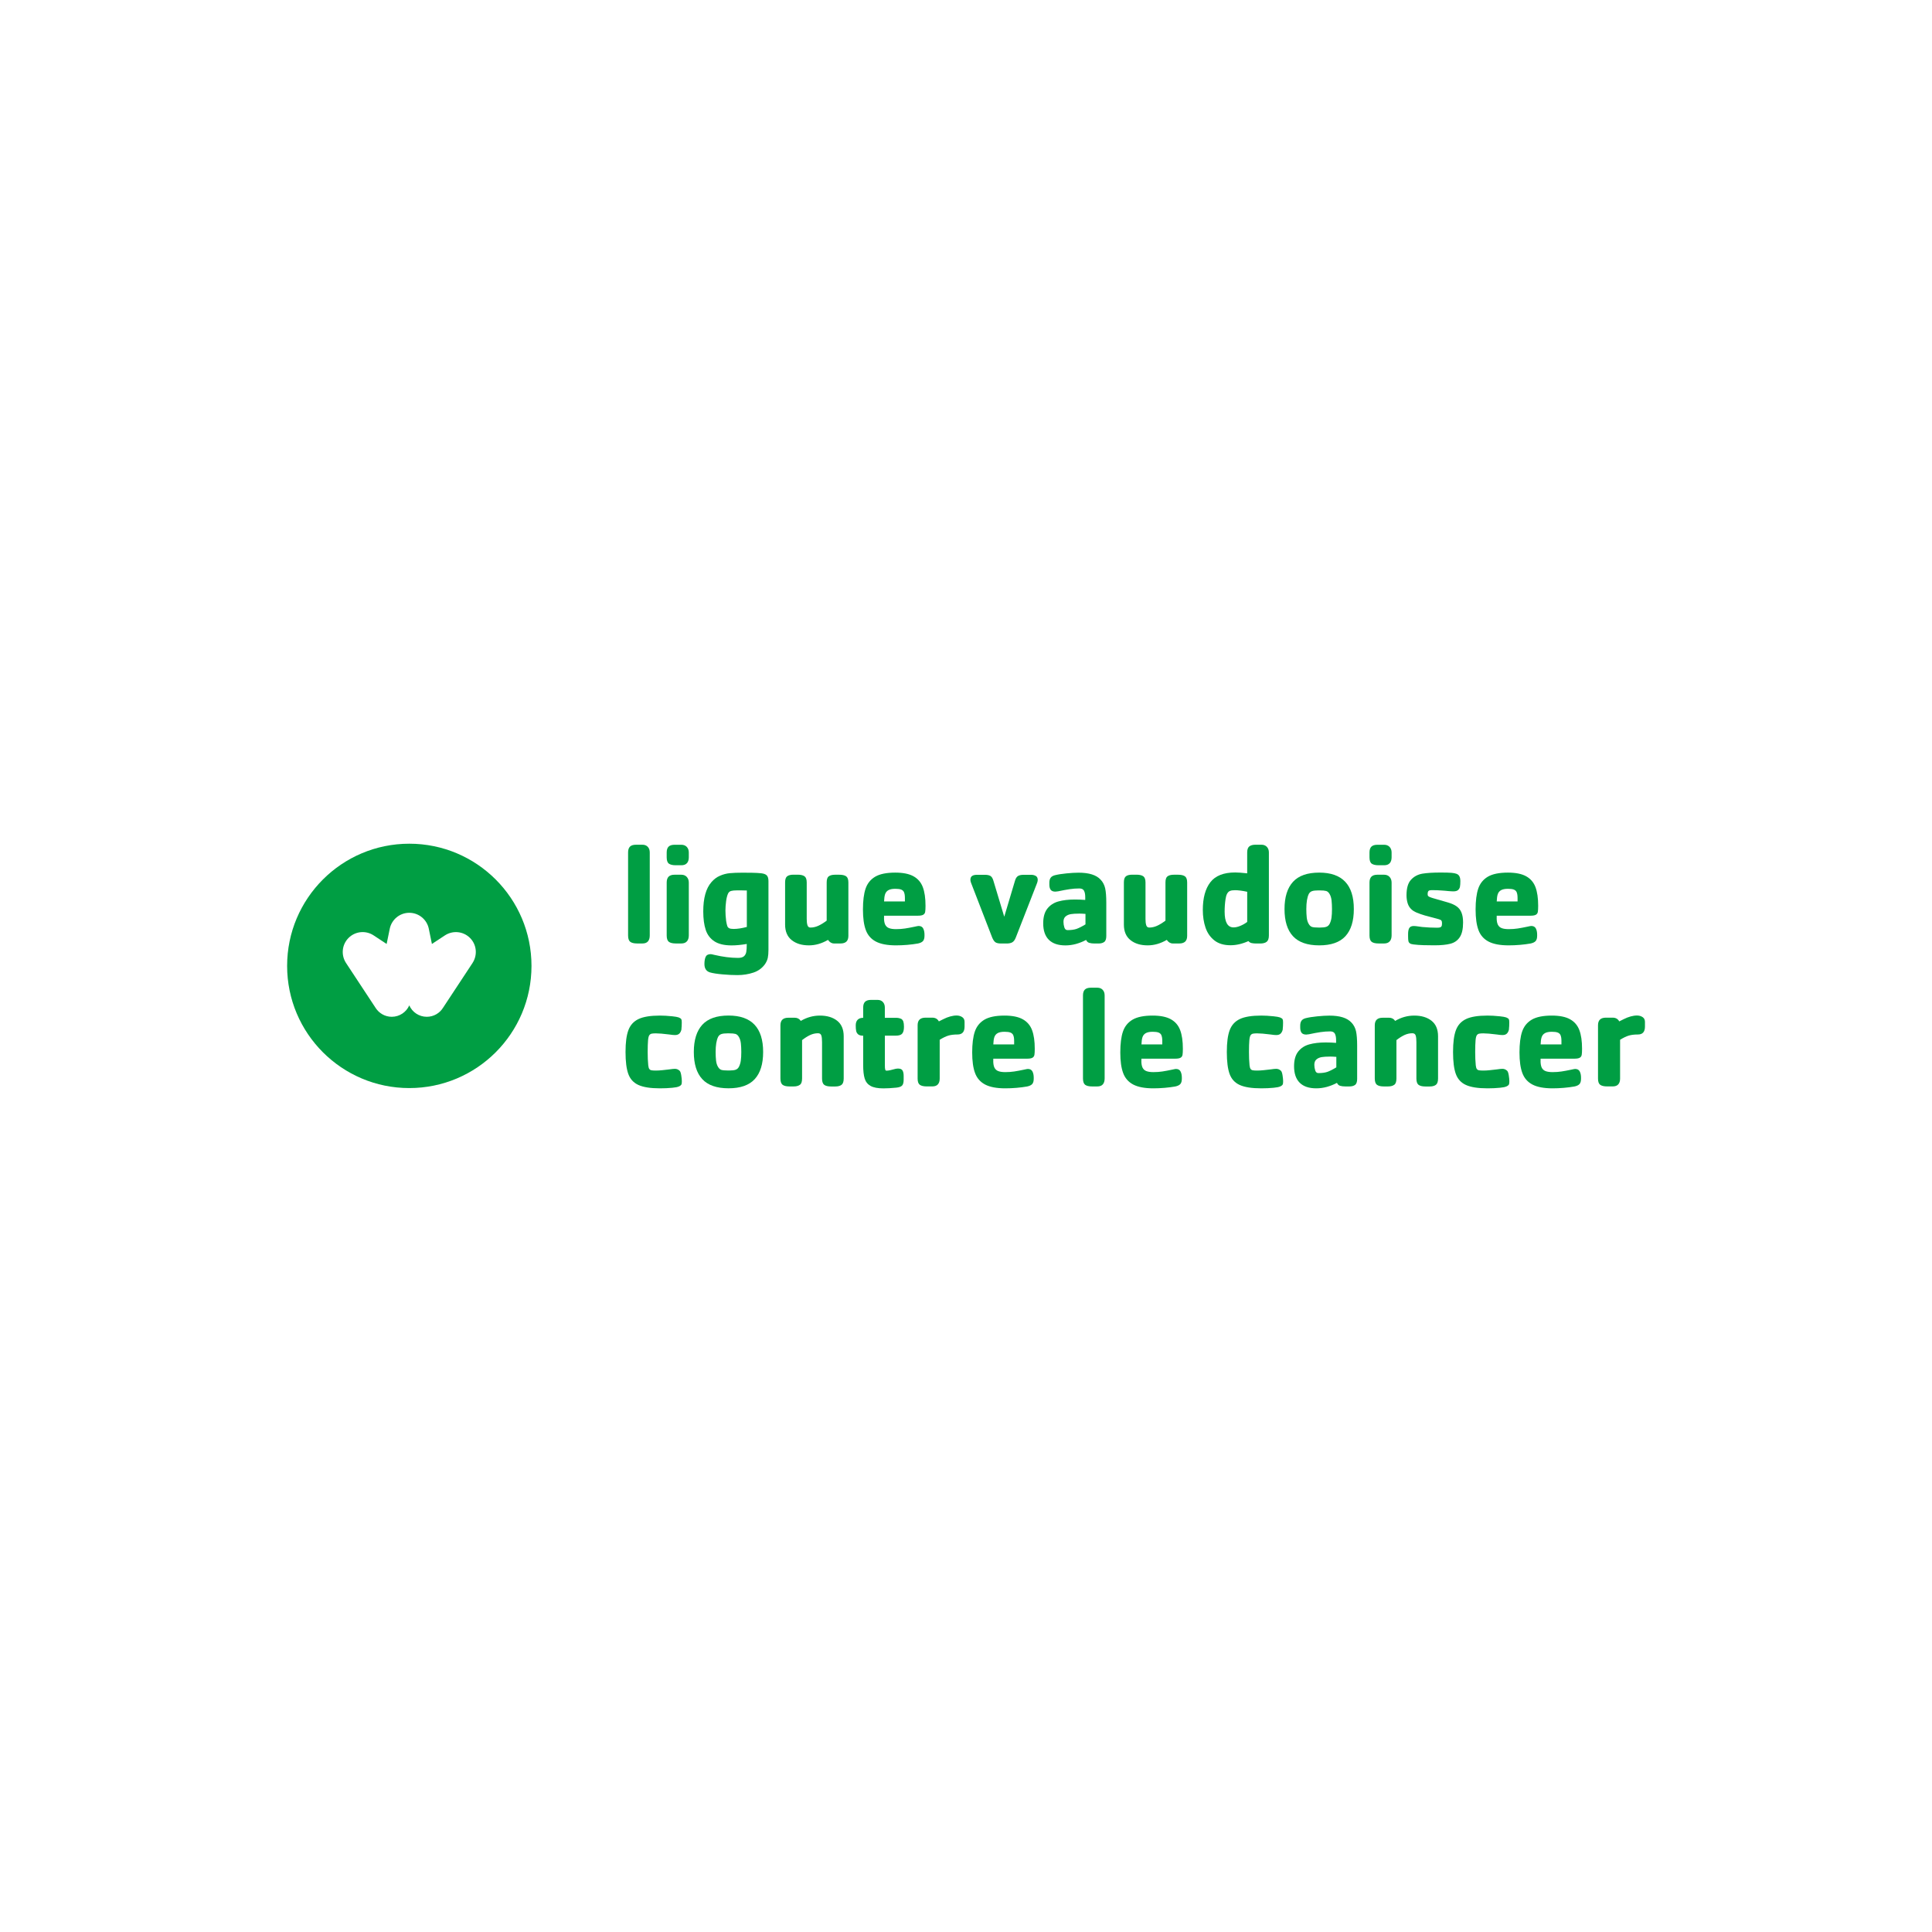 <?xml version="1.0" encoding="UTF-8"?> <svg xmlns="http://www.w3.org/2000/svg" id="Calque_1" viewBox="0 0 512 512"><defs><style>.cls-1{fill:#009e43;stroke-width:0px;}</style></defs><path class="cls-1" d="M108.47,223.59c-17.88,0-32.38,14.5-32.38,32.38s14.5,32.38,32.38,32.38,32.38-14.5,32.38-32.38-14.5-32.38-32.38-32.38ZM125.23,255.2l-7.81,11.85c-.89,1.45-2.49,2.41-4.32,2.41-2.07,0-3.85-1.24-4.64-3.02-.79,1.78-2.57,3.02-4.64,3.02-1.77,0-3.32-.91-4.23-2.28l-7.89-11.98c-1.35-2.06-1.13-4.84.67-6.64,1.8-1.8,4.58-2.03,6.63-.68l3.46,2.28.83-4.04c.5-2.42,2.63-4.22,5.17-4.22s4.67,1.8,5.17,4.2l.83,4.06,3.46-2.28c2.05-1.34,4.82-1.12,6.63.68,1.8,1.8,2.03,4.57.67,6.64Z"></path><path class="cls-1" d="M171.71,249.48c-.32.37-.81.55-1.46.55h-1.37c-.86,0-1.48-.15-1.86-.44-.38-.29-.57-.86-.57-1.69v-21.99c0-.71.17-1.23.51-1.56.34-.33.87-.49,1.58-.49h1.71c.61,0,1.08.19,1.43.57s.51.88.51,1.48v21.99c0,.69-.16,1.21-.48,1.58Z"></path><path class="cls-1" d="M182.04,228.75c-.33.37-.82.55-1.48.55h-1.45c-.84,0-1.45-.14-1.84-.42-.39-.28-.59-.84-.59-1.67v-1.29c0-.71.17-1.23.51-1.56.34-.33.87-.49,1.58-.49h1.79c.61,0,1.09.19,1.45.57.35.38.53.88.53,1.48v1.29c0,.66-.17,1.17-.49,1.54ZM182.04,249.46c-.33.38-.82.57-1.48.57h-1.45c-.86,0-1.48-.15-1.86-.44-.38-.29-.57-.86-.57-1.69v-14c0-.71.17-1.24.51-1.58s.87-.51,1.58-.51h1.79c.61,0,1.09.2,1.45.59.35.39.53.89.53,1.5v14c0,.66-.17,1.18-.49,1.56Z"></path><path class="cls-1" d="M203.48,253.8c-.11.56-.35,1.1-.7,1.64-.76,1.09-1.79,1.86-3.1,2.3-1.31.44-2.73.67-4.28.67-1.17,0-2.47-.06-3.92-.19-1.45-.13-2.56-.3-3.35-.53-.96-.3-1.45-1.04-1.45-2.21,0-.79.11-1.42.32-1.9.22-.48.67-.72,1.35-.72.13,0,.44.06.95.19,2.26.53,4.35.8,6.28.8.71,0,1.23-.14,1.56-.42.33-.28.54-.67.63-1.16.09-.49.13-1.2.13-2.11-1.47.25-2.81.38-4.03.38-1.93,0-3.44-.36-4.55-1.08-1.1-.72-1.87-1.74-2.3-3.04-.43-1.31-.65-2.94-.65-4.89,0-3.52.72-6.11,2.17-7.76.66-.76,1.41-1.33,2.26-1.69.85-.37,1.72-.6,2.61-.68.89-.09,2-.13,3.35-.13.81,0,1.65,0,2.53.02.88.01,1.68.06,2.42.13.71.08,1.21.27,1.5.57.29.3.44.81.44,1.52v18.18c0,.86-.06,1.57-.17,2.13ZM196.08,235.96h-.87c-.61,0-1.1.05-1.46.15-.37.1-.64.34-.82.72-.23.51-.4,1.19-.51,2.05-.11.86-.17,1.67-.17,2.43,0,.84.06,1.76.19,2.78.1.58.2,1.01.29,1.29.09.28.26.48.51.61.25.13.65.19,1.18.19,1.01,0,2.18-.18,3.5-.53v-9.66c-.41-.02-1.01-.04-1.83-.04Z"></path><path class="cls-1" d="M219.64,232.23c.37-.28.93-.42,1.69-.42h1.06c.84,0,1.45.14,1.85.42.39.28.59.82.59,1.64v14.15c0,.68-.18,1.19-.53,1.52-.36.33-.88.49-1.56.49h-1.71c-.63,0-1.17-.32-1.6-.95-1.65.96-3.33,1.45-5.06,1.45-1.88,0-3.4-.46-4.56-1.39-1.17-.93-1.75-2.3-1.75-4.13v-11.15c0-.81.18-1.36.55-1.64.37-.28.93-.42,1.69-.42h1.06c.84,0,1.45.14,1.84.42.39.28.59.82.59,1.64v9.7c0,.66.06,1.2.19,1.62s.39.63.8.63c.69,0,1.36-.15,2.02-.44.66-.29,1.42-.75,2.28-1.39v-10.12c0-.81.18-1.36.55-1.64Z"></path><path class="cls-1" d="M234.27,243.26c0,.76.11,1.36.32,1.79.22.43.55.74,1.01.91.46.18,1.08.27,1.86.27.86,0,1.65-.06,2.38-.17s1.58-.27,2.57-.48c.56-.13.9-.19,1.03-.19.58,0,.99.22,1.22.67.23.44.34,1,.34,1.65v.27c0,.63-.13,1.1-.4,1.41-.27.3-.72.52-1.35.65-.84.15-1.78.27-2.81.36-1.04.09-2.04.13-3,.13-2.28,0-4.06-.34-5.33-1.01-1.27-.67-2.16-1.69-2.66-3.04-.51-1.36-.76-3.18-.76-5.46s.23-4.15.7-5.53c.47-1.38,1.32-2.43,2.55-3.16,1.23-.72,3-1.08,5.31-1.08,2.05,0,3.66.32,4.83.97,1.17.65,1.99,1.6,2.47,2.87.48,1.27.72,2.92.72,4.95,0,.74-.03,1.27-.09,1.62-.06.34-.24.6-.53.76-.29.17-.77.25-1.43.25h-8.94v.61ZM239.59,236.47c-.15-.34-.41-.58-.76-.72-.36-.14-.88-.21-1.56-.21-.79,0-1.4.12-1.83.36-.43.24-.72.6-.88,1.07s-.24,1.11-.27,1.92h5.52v-.91c0-.66-.08-1.16-.23-1.5Z"></path><path class="cls-1" d="M274.52,232.14c.33.22.49.56.49,1.05,0,.2-.05.46-.15.76l-5.67,14.53c-.25.63-.57,1.05-.95,1.26-.38.2-.86.3-1.45.3h-1.48c-.68,0-1.19-.11-1.5-.32-.32-.22-.6-.63-.86-1.24l-5.63-14.57c-.1-.3-.15-.54-.15-.72,0-.51.15-.86.46-1.06.3-.2.74-.3,1.29-.3h2.05c.66,0,1.16.1,1.5.3.34.2.6.61.78,1.22l2.89,9.59,2.85-9.55c.18-.61.44-1.02.8-1.24.35-.22.86-.32,1.52-.32h1.94c.51,0,.93.11,1.26.32Z"></path><path class="cls-1" d="M292.67,249.6c-.36.29-.88.44-1.56.44h-1.03c-.56,0-1.03-.06-1.41-.17-.38-.11-.66-.37-.84-.78-.86.46-1.76.81-2.68,1.07-.93.25-1.86.38-2.8.38-1.93,0-3.39-.49-4.39-1.48-1-.99-1.5-2.45-1.5-4.37,0-1.67.37-2.97,1.1-3.9.74-.93,1.71-1.56,2.93-1.9s2.68-.51,4.37-.51c.91,0,1.83.04,2.74.11v-.76c0-.71-.11-1.27-.32-1.67-.22-.41-.63-.61-1.24-.61-.84,0-1.69.06-2.57.19-.88.13-1.9.32-3.06.57-.3.05-.55.08-.72.08-.58,0-1-.16-1.24-.48-.24-.32-.36-.78-.36-1.39v-.49c0-.56.11-.99.34-1.31.23-.32.6-.54,1.1-.67.79-.2,1.81-.37,3.06-.49,1.26-.13,2.34-.19,3.25-.19,2.76,0,4.7.61,5.82,1.83.61.63,1.01,1.4,1.22,2.3.2.9.3,2.19.3,3.86v8.79c0,.76-.18,1.29-.53,1.58ZM285.86,242.12c-.81,0-1.5.04-2.05.13-.56.09-1.03.29-1.41.61-.38.32-.57.79-.57,1.43,0,.51.08,1,.23,1.48.15.48.43.72.84.72.96,0,1.76-.11,2.38-.32.62-.22,1.41-.61,2.38-1.2v-2.78c-.66-.05-1.26-.08-1.79-.08Z"></path><path class="cls-1" d="M309.42,232.23c.37-.28.93-.42,1.69-.42h1.06c.84,0,1.45.14,1.85.42.39.28.59.82.59,1.64v14.15c0,.68-.18,1.19-.53,1.52-.36.33-.88.49-1.56.49h-1.71c-.63,0-1.17-.32-1.6-.95-1.65.96-3.33,1.45-5.06,1.45-1.88,0-3.4-.46-4.56-1.39-1.17-.93-1.75-2.3-1.75-4.13v-11.15c0-.81.18-1.36.55-1.64.37-.28.93-.42,1.69-.42h1.06c.84,0,1.45.14,1.84.42.39.28.59.82.59,1.64v9.7c0,.66.06,1.2.19,1.62s.39.63.8.63c.69,0,1.36-.15,2.02-.44.66-.29,1.42-.75,2.28-1.39v-10.12c0-.81.18-1.36.55-1.64Z"></path><path class="cls-1" d="M335.69,249.58c-.38.3-.95.46-1.71.46h-1.03c-.48,0-.89-.04-1.24-.11s-.63-.25-.86-.53c-1.62.73-3.21,1.1-4.75,1.1-1.75,0-3.17-.42-4.26-1.27-1.09-.85-1.88-1.98-2.36-3.39-.48-1.41-.72-2.97-.72-4.7,0-3.17.67-5.62,2-7.34,1.33-1.72,3.53-2.59,6.6-2.59.68,0,1.74.08,3.16.23v-5.52c0-.79.19-1.32.57-1.62.38-.29.91-.44,1.6-.44h1.6c.61,0,1.09.19,1.45.57.35.38.53.88.53,1.48v21.99c0,.81-.19,1.37-.57,1.67ZM327.21,235.92c-.23,0-.46.01-.69.04-.23.03-.44.09-.65.19-.56.28-.92.97-1.08,2.07-.17,1.1-.25,2.23-.25,3.37,0,2.79.79,4.18,2.36,4.18.56,0,1.17-.14,1.83-.42.66-.28,1.26-.62,1.79-1.03v-7.99c-1.29-.28-2.4-.42-3.31-.42Z"></path><path class="cls-1" d="M356.55,248.1c-1.48,1.62-3.8,2.43-6.94,2.43s-5.47-.81-6.96-2.43c-1.5-1.62-2.24-4.02-2.24-7.19s.75-5.57,2.24-7.21c1.5-1.64,3.82-2.45,6.96-2.45,6.11,0,9.17,3.22,9.17,9.66,0,3.17-.74,5.57-2.23,7.19ZM346.3,243.17c.08.67.25,1.24.53,1.69.25.43.56.7.91.8.35.1.91.15,1.67.15h.46c.68,0,1.22-.06,1.6-.19.38-.13.67-.38.88-.76.25-.48.42-1.03.51-1.65.09-.62.13-1.39.13-2.3,0-.84-.04-1.6-.11-2.28-.08-.68-.25-1.25-.53-1.71-.25-.43-.56-.7-.91-.8-.36-.1-.91-.15-1.67-.15h-.46c-.68,0-1.22.06-1.6.19s-.67.38-.87.76c-.43.89-.65,2.22-.65,3.99,0,.84.04,1.59.11,2.26Z"></path><path class="cls-1" d="M368.29,228.75c-.33.37-.82.55-1.48.55h-1.45c-.84,0-1.45-.14-1.84-.42-.39-.28-.59-.84-.59-1.67v-1.29c0-.71.17-1.23.51-1.56.34-.33.87-.49,1.58-.49h1.79c.61,0,1.09.19,1.45.57.35.38.53.88.53,1.48v1.29c0,.66-.17,1.17-.49,1.54ZM368.29,249.46c-.33.38-.82.57-1.48.57h-1.45c-.86,0-1.48-.15-1.86-.44-.38-.29-.57-.86-.57-1.69v-14c0-.71.17-1.24.51-1.58s.87-.51,1.58-.51h1.79c.61,0,1.09.2,1.45.59.35.39.53.89.53,1.5v14c0,.66-.17,1.18-.49,1.56Z"></path><path class="cls-1" d="M373.46,245.97c.2-.38.61-.57,1.22-.57.28,0,.75.05,1.41.15l.8.11c1.39.13,2.69.19,3.88.19.33,0,.59-.02.78-.06.19-.04.34-.13.44-.27.1-.14.15-.36.15-.67v-.3c0-.28-.06-.48-.17-.61-.11-.13-.34-.24-.67-.34l-3.69-.99c-.79-.23-1.5-.48-2.13-.74-.63-.27-1.1-.55-1.41-.86-.48-.43-.82-.98-1.03-1.64-.2-.66-.3-1.37-.3-2.13,0-1.88.4-3.25,1.2-4.11.8-.86,1.8-1.39,3.01-1.6,1.2-.2,2.83-.3,4.89-.3,1.27,0,2.22.03,2.85.08.56.05,1,.14,1.33.27.33.13.58.34.74.65.16.3.25.74.25,1.29,0,.61-.03,1.09-.1,1.45-.06.35-.23.65-.49.89-.27.24-.68.36-1.24.36-.28,0-.75-.02-1.41-.08-.36-.05-.62-.08-.8-.08-.15,0-.53-.02-1.14-.08-.61-.05-1.36-.08-2.24-.08-.33,0-.58.02-.74.06-.17.04-.29.13-.38.29-.09.15-.13.39-.13.72,0,.2.04.35.11.46.13.18.58.38,1.37.61l3.96,1.14c.94.28,1.69.62,2.26,1.03.57.41,1,.95,1.27,1.64.28.69.42,1.56.42,2.62,0,1.72-.29,3.02-.88,3.9-.58.88-1.41,1.45-2.47,1.73s-2.49.42-4.26.42c-.91,0-1.86-.01-2.83-.04-.98-.03-1.87-.09-2.68-.19-.46-.05-.79-.15-.99-.3-.2-.15-.33-.35-.38-.61-.05-.25-.08-.66-.08-1.22v-.65c0-.66.1-1.18.3-1.56Z"></path><path class="cls-1" d="M396.63,243.26c0,.76.11,1.36.32,1.79.22.43.55.74,1.01.91.46.18,1.08.27,1.86.27.86,0,1.65-.06,2.38-.17s1.58-.27,2.57-.48c.56-.13.9-.19,1.03-.19.58,0,.99.22,1.22.67.23.44.34,1,.34,1.65v.27c0,.63-.13,1.1-.4,1.41-.27.3-.72.52-1.35.65-.84.15-1.78.27-2.81.36-1.04.09-2.04.13-3,.13-2.28,0-4.06-.34-5.33-1.01-1.27-.67-2.16-1.69-2.66-3.04-.51-1.36-.76-3.18-.76-5.46s.23-4.15.7-5.53c.47-1.38,1.32-2.43,2.55-3.16,1.23-.72,3-1.08,5.31-1.08,2.05,0,3.66.32,4.83.97,1.17.65,1.99,1.6,2.47,2.87.48,1.27.72,2.92.72,4.95,0,.74-.03,1.27-.09,1.62-.06.34-.24.6-.53.76-.29.17-.77.25-1.43.25h-8.94v.61ZM401.95,236.47c-.15-.34-.41-.58-.76-.72-.36-.14-.88-.21-1.56-.21-.79,0-1.4.12-1.83.36-.43.24-.72.6-.88,1.07s-.24,1.11-.27,1.92h5.52v-.91c0-.66-.08-1.16-.23-1.5Z"></path><path class="cls-1" d="M180.61,272.68c-.06.44-.23.82-.49,1.14-.27.32-.68.48-1.24.48-.36,0-.86-.05-1.52-.15-1.57-.2-2.76-.3-3.58-.3-.46,0-.81.03-1.07.08-.25.05-.46.18-.61.38-.18.23-.3.68-.36,1.37-.06.68-.1,1.72-.1,3.12,0,1.32.05,2.49.15,3.5.05.46.14.78.27.97.13.19.31.31.55.36.24.05.63.08,1.16.08s1.12-.03,1.75-.1c.63-.06,1.26-.13,1.86-.21.66-.1,1.15-.15,1.48-.15.48,0,.9.18,1.26.53.18.18.32.58.42,1.22.1.63.15,1.14.15,1.52s-.03.65-.08.8c-.08.23-.3.42-.67.59s-.96.29-1.77.36c-.99.1-2.08.15-3.27.15-2.51,0-4.41-.3-5.71-.89s-2.19-1.57-2.68-2.91c-.49-1.34-.74-3.28-.74-5.82s.25-4.44.76-5.8c.51-1.36,1.41-2.34,2.7-2.95,1.29-.61,3.18-.91,5.67-.91.96,0,2.05.06,3.27.19.79.08,1.35.18,1.69.3.34.13.58.29.7.49.08.15.11.42.11.8v.19c0,.61-.03,1.14-.09,1.58Z"></path><path class="cls-1" d="M200.01,285.98c-1.48,1.62-3.8,2.43-6.94,2.43s-5.47-.81-6.96-2.43c-1.5-1.62-2.24-4.02-2.24-7.19s.75-5.57,2.24-7.21c1.5-1.64,3.82-2.45,6.96-2.45,6.11,0,9.17,3.22,9.17,9.66,0,3.17-.74,5.57-2.23,7.19ZM189.76,281.05c.08.67.25,1.24.53,1.69.25.43.56.7.91.8.35.1.91.15,1.67.15h.46c.68,0,1.22-.06,1.6-.19.38-.13.67-.38.88-.76.25-.48.42-1.03.51-1.65.09-.62.13-1.39.13-2.3,0-.84-.04-1.6-.11-2.28-.08-.68-.25-1.25-.53-1.71-.25-.43-.56-.7-.91-.8-.36-.1-.91-.15-1.67-.15h-.46c-.68,0-1.22.06-1.6.19s-.67.38-.87.76c-.43.89-.65,2.22-.65,3.99,0,.84.04,1.59.11,2.26Z"></path><path class="cls-1" d="M211.98,287.48c-.38.29-.94.44-1.67.44h-1.06c-.86,0-1.48-.15-1.86-.44-.38-.29-.57-.86-.57-1.69v-14.07c0-.68.18-1.19.53-1.52.35-.33.88-.49,1.56-.49h1.71c.68,0,1.22.28,1.6.84,1.6-.94,3.28-1.41,5.06-1.41,1.9,0,3.43.46,4.58,1.37,1.15.91,1.73,2.28,1.73,4.11v11.18c0,.84-.19,1.4-.57,1.69-.38.29-.94.44-1.67.44h-1.07c-.86,0-1.48-.15-1.86-.44-.38-.29-.57-.86-.57-1.69v-9.66c0-.76-.06-1.34-.19-1.73-.13-.39-.42-.59-.88-.59-.74,0-1.45.17-2.13.49-.68.33-1.38.77-2.09,1.33v10.16c0,.84-.19,1.4-.57,1.69Z"></path><path class="cls-1" d="M238.74,269.95c.32.17.53.42.65.76.11.34.17.81.17,1.39,0,.84-.15,1.44-.46,1.81-.3.37-.88.55-1.71.55h-2.89v7.84c0,.51.02.88.08,1.1.05.23.17.34.34.34.28,0,.58-.04.91-.11s.53-.13.61-.15c.66-.2,1.18-.3,1.56-.3.58,0,.98.17,1.18.51.2.34.3.82.3,1.43v.99c0,.76-.14,1.29-.42,1.58-.28.29-.8.48-1.56.55-1.27.13-2.4.19-3.39.19-1.5,0-2.63-.22-3.4-.65-.77-.43-1.29-1.08-1.56-1.96s-.4-2.07-.4-3.59v-7.76c-.61,0-1.05-.12-1.33-.36-.28-.24-.46-.54-.53-.91-.08-.37-.11-.86-.11-1.46,0-.66.17-1.16.51-1.5.34-.34.83-.51,1.46-.51v-2.7c0-.71.17-1.23.51-1.56.34-.33.87-.49,1.58-.49h1.71c.61,0,1.08.19,1.43.57s.51.88.51,1.48v2.7h2.89c.58,0,1.03.08,1.35.25Z"></path><path class="cls-1" d="M253.74,274.15c-.96,0-1.78.1-2.43.3-.66.2-1.42.57-2.28,1.1v10.31c0,.66-.17,1.17-.49,1.52-.33.36-.82.53-1.48.53h-1.45c-.84,0-1.45-.14-1.84-.42-.39-.28-.59-.82-.59-1.64v-14.15c0-.68.18-1.19.53-1.52.35-.33.88-.49,1.56-.49h1.79c.41,0,.75.08,1.05.25.29.17.53.41.7.74.15-.08.54-.27,1.18-.59.63-.32,1.24-.56,1.83-.72.58-.16,1.14-.25,1.67-.25.58,0,1.08.14,1.5.42.42.28.63.7.63,1.26v1.26c0,1.39-.62,2.09-1.86,2.09Z"></path><path class="cls-1" d="M263.22,281.15c0,.76.11,1.36.32,1.79.22.43.55.74,1.01.91.46.18,1.08.27,1.86.27.86,0,1.65-.06,2.38-.17s1.58-.27,2.57-.48c.56-.13.9-.19,1.03-.19.58,0,.99.22,1.22.67.23.44.34,1,.34,1.65v.27c0,.63-.13,1.1-.4,1.41-.27.3-.72.52-1.35.65-.84.15-1.78.27-2.81.36-1.04.09-2.04.13-3,.13-2.28,0-4.06-.34-5.33-1.01-1.27-.67-2.16-1.69-2.66-3.04-.51-1.36-.76-3.18-.76-5.46s.23-4.15.7-5.53c.47-1.38,1.32-2.43,2.55-3.16,1.23-.72,3-1.08,5.31-1.08,2.05,0,3.66.32,4.83.97,1.17.65,1.99,1.6,2.47,2.87.48,1.27.72,2.92.72,4.95,0,.74-.03,1.27-.09,1.62-.06.34-.24.6-.53.76-.29.17-.77.25-1.43.25h-8.94v.61ZM268.54,274.36c-.15-.34-.41-.58-.76-.72-.36-.14-.88-.21-1.56-.21-.79,0-1.4.12-1.83.36-.43.24-.72.6-.88,1.07s-.24,1.11-.27,1.92h5.52v-.91c0-.66-.08-1.16-.23-1.5Z"></path><path class="cls-1" d="M292.26,287.37c-.32.37-.81.55-1.46.55h-1.37c-.86,0-1.48-.15-1.86-.44-.38-.29-.57-.86-.57-1.69v-21.99c0-.71.17-1.23.51-1.56.34-.33.87-.49,1.58-.49h1.71c.61,0,1.08.19,1.43.57s.51.88.51,1.48v21.99c0,.69-.16,1.21-.48,1.58Z"></path><path class="cls-1" d="M302.47,281.15c0,.76.11,1.36.32,1.79.22.43.55.74,1.01.91.46.18,1.08.27,1.86.27.86,0,1.65-.06,2.38-.17s1.58-.27,2.57-.48c.56-.13.9-.19,1.03-.19.58,0,.99.22,1.22.67.23.44.34,1,.34,1.65v.27c0,.63-.13,1.1-.4,1.41-.27.3-.72.52-1.35.65-.84.15-1.78.27-2.81.36-1.04.09-2.04.13-3,.13-2.28,0-4.06-.34-5.33-1.01-1.27-.67-2.16-1.69-2.66-3.04-.51-1.36-.76-3.18-.76-5.46s.23-4.15.7-5.53c.47-1.38,1.32-2.43,2.55-3.16,1.23-.72,3-1.08,5.31-1.08,2.05,0,3.66.32,4.83.97,1.17.65,1.99,1.6,2.47,2.87.48,1.27.72,2.92.72,4.95,0,.74-.03,1.27-.09,1.62-.06.34-.24.6-.53.76-.29.17-.77.25-1.43.25h-8.94v.61ZM307.8,274.36c-.15-.34-.41-.58-.76-.72-.36-.14-.88-.21-1.56-.21-.79,0-1.4.12-1.83.36-.43.24-.72.6-.88,1.07s-.24,1.11-.27,1.92h5.52v-.91c0-.66-.08-1.16-.23-1.5Z"></path><path class="cls-1" d="M339.96,272.68c-.06.44-.23.82-.49,1.14-.27.32-.68.48-1.24.48-.36,0-.86-.05-1.52-.15-1.57-.2-2.76-.3-3.58-.3-.46,0-.81.03-1.07.08-.25.05-.46.18-.61.38-.18.23-.3.68-.36,1.37-.06.68-.1,1.72-.1,3.12,0,1.32.05,2.49.15,3.5.05.46.14.78.27.97.13.19.31.31.55.36.24.05.63.08,1.16.08s1.12-.03,1.75-.1c.63-.06,1.26-.13,1.86-.21.66-.1,1.15-.15,1.48-.15.48,0,.9.18,1.26.53.18.18.32.58.42,1.22.1.63.15,1.14.15,1.52s-.03.65-.08.8c-.08.23-.3.42-.67.59s-.96.29-1.77.36c-.99.1-2.08.15-3.27.15-2.51,0-4.41-.3-5.71-.89s-2.19-1.57-2.68-2.91c-.49-1.34-.74-3.28-.74-5.82s.25-4.44.76-5.8c.51-1.36,1.41-2.34,2.7-2.95,1.29-.61,3.18-.91,5.67-.91.96,0,2.05.06,3.27.19.79.08,1.35.18,1.69.3.34.13.58.29.7.49.08.15.11.42.11.8v.19c0,.61-.03,1.14-.09,1.58Z"></path><path class="cls-1" d="M359.15,287.48c-.36.29-.88.44-1.56.44h-1.03c-.56,0-1.03-.06-1.41-.17-.38-.11-.66-.37-.84-.78-.86.46-1.76.81-2.68,1.07-.93.25-1.86.38-2.8.38-1.93,0-3.39-.49-4.39-1.48-1-.99-1.5-2.45-1.5-4.37,0-1.67.37-2.97,1.1-3.9.74-.93,1.71-1.56,2.93-1.9s2.68-.51,4.37-.51c.91,0,1.83.04,2.74.11v-.76c0-.71-.11-1.27-.32-1.67-.22-.41-.63-.61-1.24-.61-.84,0-1.69.06-2.57.19-.88.13-1.9.32-3.06.57-.3.05-.55.08-.72.08-.58,0-1-.16-1.24-.48-.24-.32-.36-.78-.36-1.39v-.49c0-.56.11-.99.34-1.31.23-.32.6-.54,1.1-.67.79-.2,1.81-.37,3.06-.49,1.26-.13,2.34-.19,3.25-.19,2.76,0,4.7.61,5.82,1.83.61.63,1.01,1.4,1.22,2.3.2.9.3,2.19.3,3.86v8.79c0,.76-.18,1.29-.53,1.58ZM352.34,280.01c-.81,0-1.5.04-2.05.13-.56.09-1.03.29-1.41.61-.38.32-.57.79-.57,1.43,0,.51.08,1,.23,1.48.15.48.43.72.84.72.96,0,1.76-.11,2.38-.32.62-.22,1.41-.61,2.38-1.2v-2.78c-.66-.05-1.26-.08-1.79-.08Z"></path><path class="cls-1" d="M369.49,287.48c-.38.29-.94.44-1.67.44h-1.06c-.86,0-1.48-.15-1.86-.44-.38-.29-.57-.86-.57-1.69v-14.07c0-.68.18-1.19.53-1.52.35-.33.88-.49,1.56-.49h1.71c.68,0,1.22.28,1.6.84,1.6-.94,3.28-1.41,5.06-1.41,1.9,0,3.43.46,4.58,1.37,1.15.91,1.73,2.28,1.73,4.11v11.18c0,.84-.19,1.4-.57,1.69-.38.29-.94.44-1.67.44h-1.07c-.86,0-1.48-.15-1.86-.44-.38-.29-.57-.86-.57-1.69v-9.66c0-.76-.06-1.34-.19-1.73-.13-.39-.42-.59-.88-.59-.74,0-1.45.17-2.13.49-.68.33-1.38.77-2.09,1.33v10.16c0,.84-.19,1.4-.57,1.69Z"></path><path class="cls-1" d="M399.91,272.68c-.06.44-.23.82-.49,1.14-.27.32-.68.48-1.24.48-.36,0-.86-.05-1.52-.15-1.57-.2-2.76-.3-3.58-.3-.46,0-.81.03-1.07.08-.25.05-.46.18-.61.38-.18.23-.3.68-.36,1.37-.06.68-.1,1.72-.1,3.12,0,1.32.05,2.49.15,3.5.05.46.14.78.27.97.13.19.31.31.55.36.24.05.63.08,1.16.08s1.12-.03,1.75-.1c.63-.06,1.26-.13,1.86-.21.66-.1,1.15-.15,1.48-.15.48,0,.9.18,1.26.53.18.18.32.58.42,1.22.1.63.15,1.14.15,1.52s-.03.65-.08.8c-.08.23-.3.42-.67.59s-.96.29-1.77.36c-.99.1-2.08.15-3.27.15-2.51,0-4.41-.3-5.71-.89s-2.19-1.57-2.68-2.91c-.49-1.34-.74-3.28-.74-5.82s.25-4.44.76-5.8c.51-1.36,1.41-2.34,2.7-2.95,1.29-.61,3.18-.91,5.67-.91.96,0,2.05.06,3.27.19.79.08,1.35.18,1.69.3.34.13.58.29.7.49.08.15.11.42.11.8v.19c0,.61-.03,1.14-.09,1.58Z"></path><path class="cls-1" d="M408.26,281.15c0,.76.11,1.36.32,1.79.22.43.55.74,1.01.91.46.18,1.08.27,1.86.27.86,0,1.65-.06,2.38-.17s1.58-.27,2.57-.48c.56-.13.9-.19,1.03-.19.58,0,.99.22,1.22.67.23.44.34,1,.34,1.65v.27c0,.63-.13,1.1-.4,1.41-.27.3-.72.52-1.35.65-.84.15-1.78.27-2.81.36-1.04.09-2.04.13-3,.13-2.28,0-4.06-.34-5.33-1.01-1.27-.67-2.16-1.69-2.66-3.04-.51-1.36-.76-3.18-.76-5.46s.23-4.15.7-5.53c.47-1.38,1.32-2.43,2.55-3.16,1.23-.72,3-1.08,5.31-1.08,2.05,0,3.66.32,4.83.97,1.17.65,1.99,1.6,2.47,2.87.48,1.27.72,2.92.72,4.95,0,.74-.03,1.27-.09,1.62-.06.34-.24.6-.53.76-.29.17-.77.25-1.43.25h-8.94v.61ZM413.58,274.36c-.15-.34-.41-.58-.76-.72-.36-.14-.88-.21-1.56-.21-.79,0-1.4.12-1.83.36-.43.24-.72.6-.88,1.07s-.24,1.11-.27,1.92h5.52v-.91c0-.66-.08-1.16-.23-1.5Z"></path><path class="cls-1" d="M434.05,274.15c-.96,0-1.78.1-2.43.3-.66.2-1.42.57-2.28,1.1v10.31c0,.66-.17,1.17-.49,1.52-.33.36-.82.53-1.48.53h-1.45c-.84,0-1.45-.14-1.84-.42-.39-.28-.59-.82-.59-1.64v-14.15c0-.68.18-1.19.53-1.52.35-.33.88-.49,1.56-.49h1.79c.41,0,.75.08,1.05.25.29.17.53.41.7.74.15-.08.54-.27,1.18-.59.63-.32,1.24-.56,1.83-.72.58-.16,1.14-.25,1.67-.25.58,0,1.08.14,1.5.42.42.28.63.7.63,1.26v1.26c0,1.39-.62,2.09-1.86,2.09Z"></path></svg> 